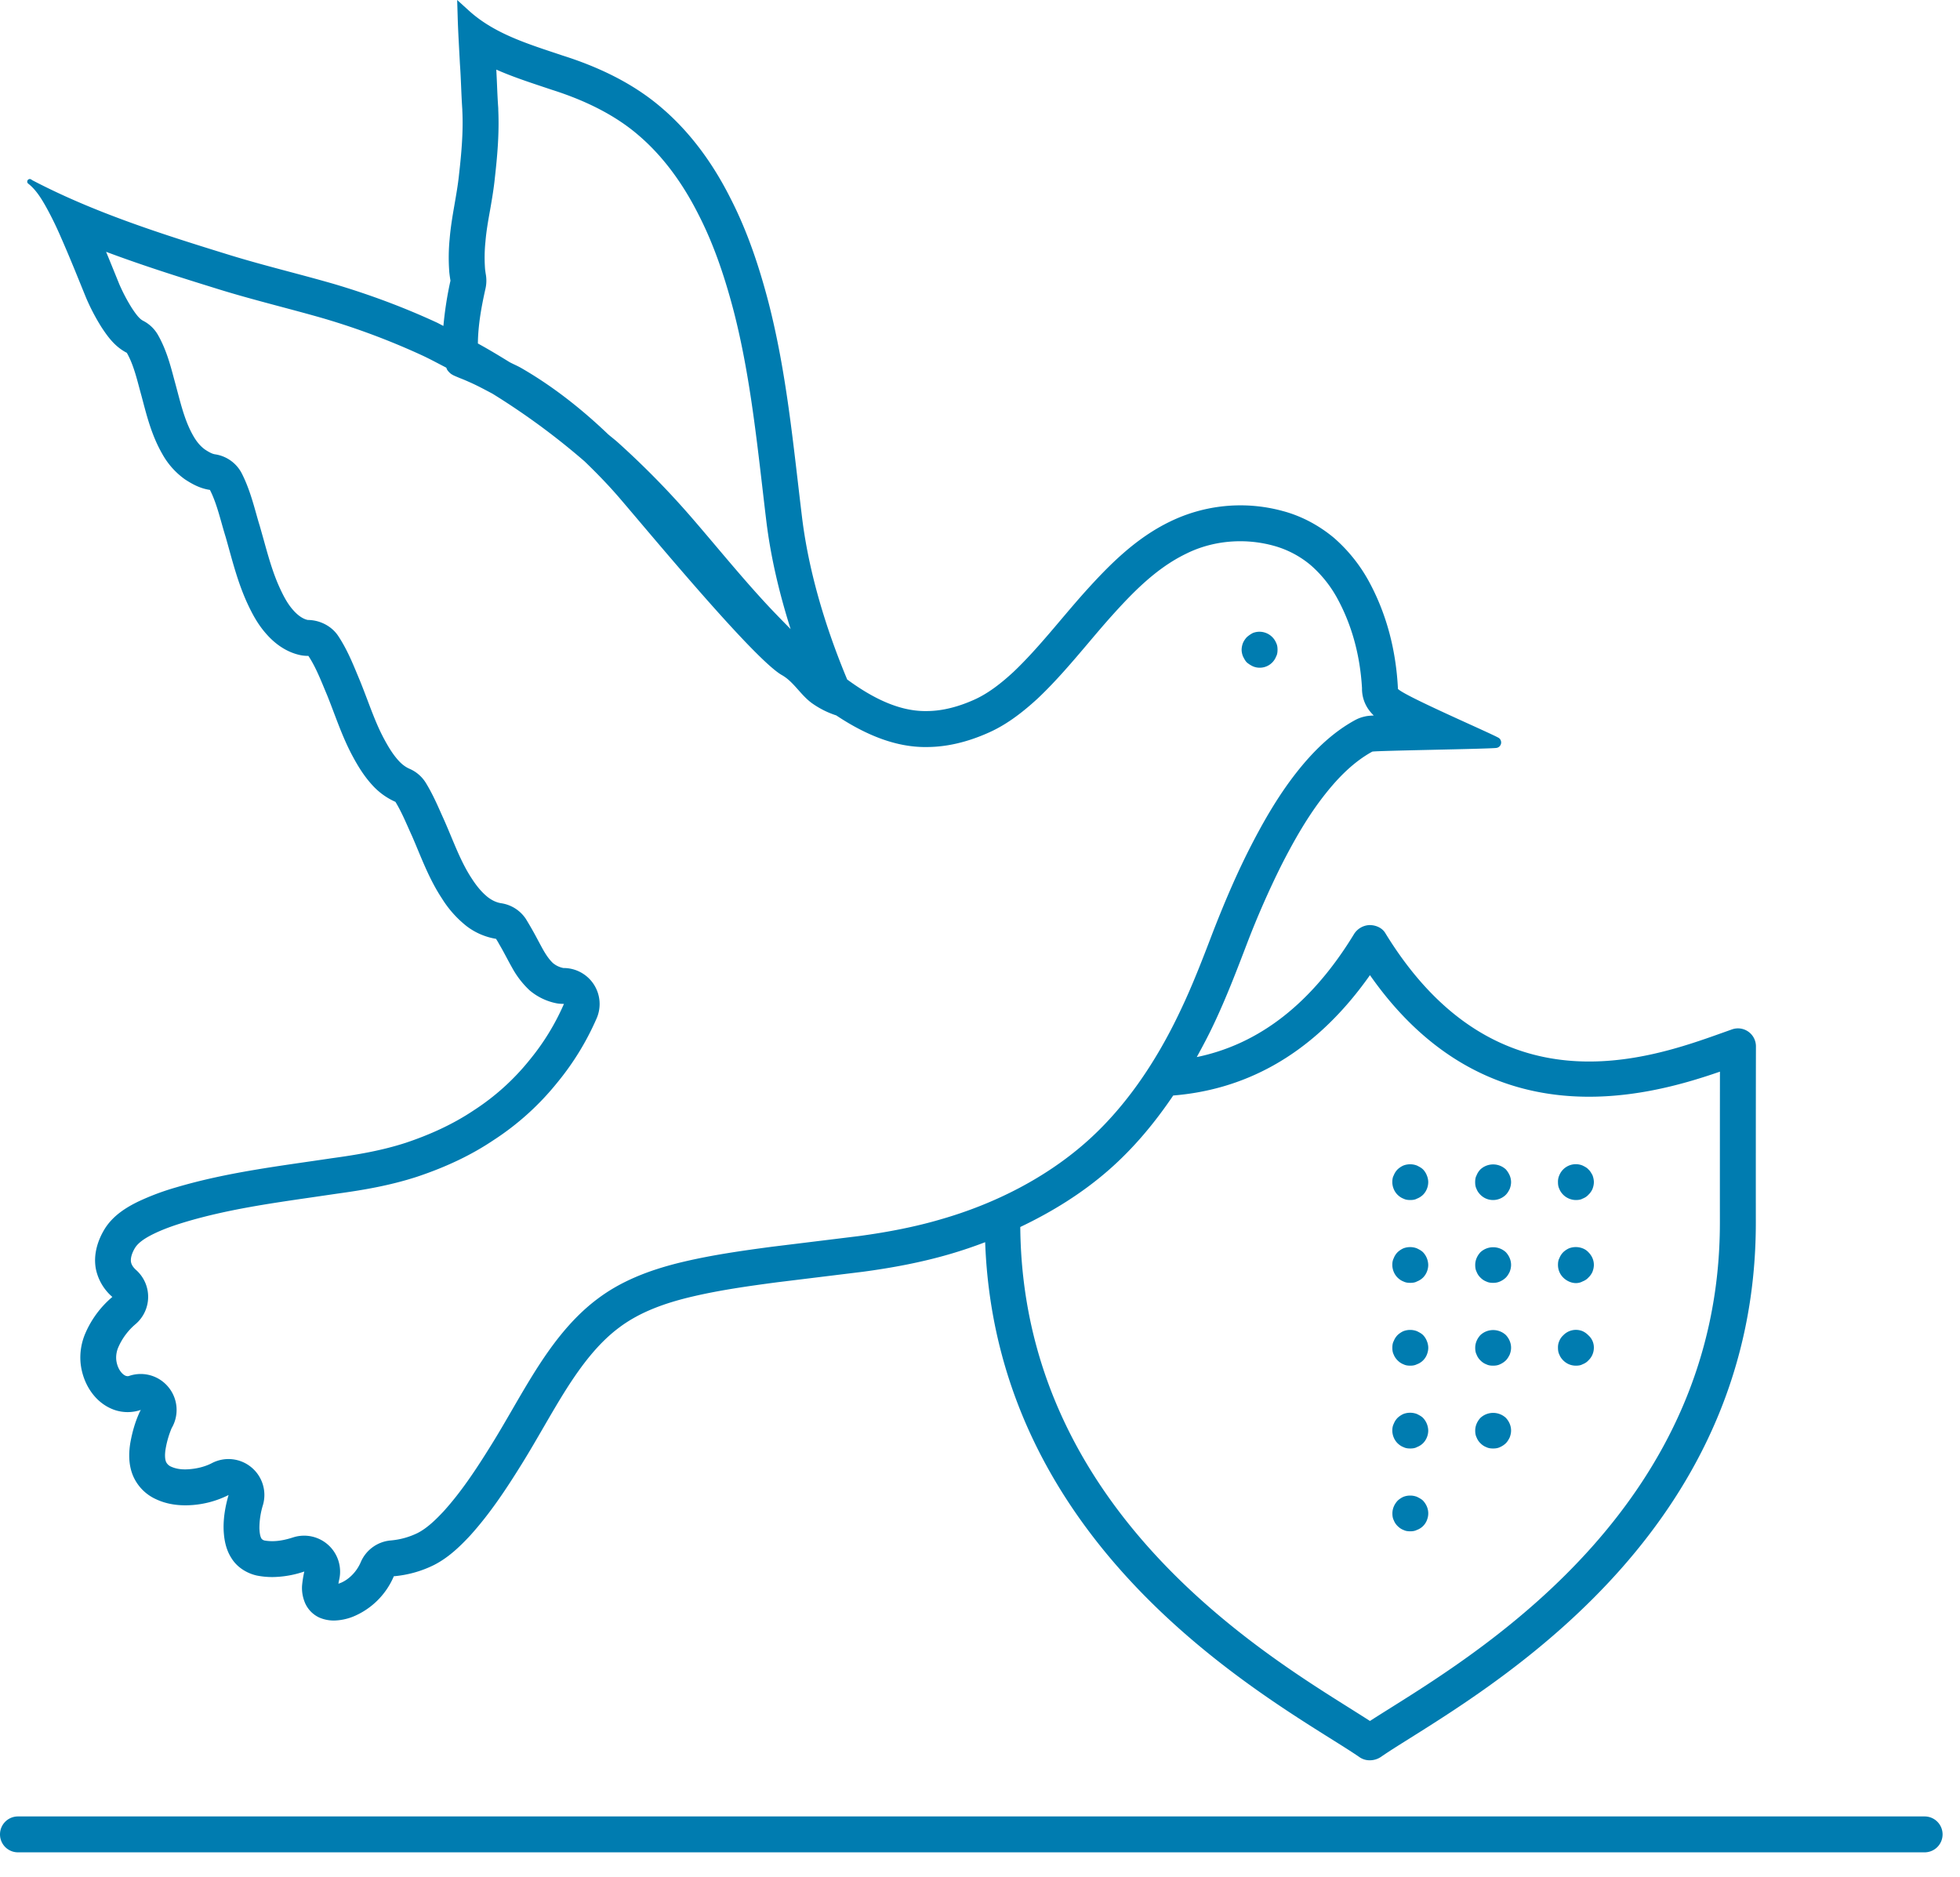 <svg width="71" height="68" viewBox="0 0 71 68" fill="none" xmlns="http://www.w3.org/2000/svg"><path d="M70.369 66.446a.65.65 0 0 1-.65.65H.65a.65.65 0 1 1 0-1.3h69.069a.65.65 0 0 1 .65.65ZM1.025 6.654a.093.093 0 0 1 .109-.151l.036.025C3.439 7.715 5.911 8.495 8.359 9.25c1.242.38 2.476.672 3.748 1.039 1.26.374 2.498.832 3.696 1.385.088.04.172.09.259.132.052-.56.137-1.108.256-1.64a5.49 5.49 0 0 1-.041-.291 6.897 6.897 0 0 1 .012-1.229c.068-.815.264-1.575.341-2.342.087-.764.156-1.554.117-2.297l-.001-.018.002-.01c-.041-.583-.047-1.111-.088-1.671-.029-.575-.066-1.152-.082-1.729L16.561 0l.422.383c.936.851 2.163 1.214 3.398 1.629 1.244.393 2.529.981 3.587 1.894 1.062.905 1.874 2.049 2.482 3.255.621 1.205 1.044 2.48 1.381 3.762.666 2.57.904 5.195 1.22 7.796.286 2.357 1.063 4.516 1.638 5.894.878.642 1.837 1.144 2.828 1.144l.089-.001c.556-.006 1.13-.164 1.662-.401.514-.225.99-.597 1.44-1.012.896-.849 1.684-1.881 2.56-2.865.876-.975 1.846-1.971 3.114-2.584a5.822 5.822 0 0 1 4.087-.383c.678.18 1.314.522 1.85.969a5.736 5.736 0 0 1 1.283 1.606c.647 1.2.969 2.51 1.037 3.847l-.002.017c.212.256 3.528 1.677 3.667 1.788a.2.2 0 0 1-.108.355c-.44.041-4.331.096-4.486.133-.668.366-1.22.926-1.695 1.526-.63.792-1.137 1.686-1.602 2.598a32.277 32.277 0 0 0-1.241 2.828c-.366.959-.755 1.976-1.213 2.939-.186.396-.394.786-.607 1.173 1.952-.403 3.971-1.625 5.693-4.449a.694.694 0 0 1 .556-.332c.215-.004.445.084.568.269 4.008 6.568 9.554 4.586 12.221 3.634l.354-.126a.651.651 0 0 1 .864.615s-.006 1.908-.004 6.386c.003 10.811-8.778 16.321-12.527 18.674-.428.268-.785.492-1.05.676a.72.72 0 0 1-.407.125.64.64 0 0 1-.392-.127c-.265-.182-.623-.406-1.051-.674-3.665-2.3-12.114-7.631-12.49-17.966a16.54 16.54 0 0 1-1.261.426c-1.039.305-2.101.502-3.164.645l-3.123.383c-1.031.137-2.06.282-3.045.513-.985.229-1.916.558-2.674 1.132-.761.569-1.365 1.374-1.913 2.236-.543.86-1.042 1.791-1.601 2.692-.558.898-1.144 1.791-1.878 2.603-.372.399-.784.795-1.296 1.058a4.057 4.057 0 0 1-1.466.413 2.733 2.733 0 0 1-1.475 1.462 1.986 1.986 0 0 1-.693.142c-.173 0-.351-.031-.532-.108a1.042 1.042 0 0 1-.502-.498 1.38 1.38 0 0 1-.123-.646c.016-.183.045-.356.082-.524a3.696 3.696 0 0 1-1.154.201c-.186 0-.374-.017-.567-.055-.348-.077-.71-.292-.915-.626-.214-.328-.274-.706-.287-1.054-.01-.428.065-.84.18-1.237a3.496 3.496 0 0 1-1.482.372l-.088.001c-.348 0-.706-.058-1.043-.214a1.637 1.637 0 0 1-.854-.87c-.161-.396-.153-.816-.089-1.197.068-.371.17-.735.327-1.079.014-.033.033-.062.048-.095a1.473 1.473 0 0 1-.988-.013c-.71-.267-1.13-.989-1.194-1.708-.03-.366.035-.741.185-1.078a3.576 3.576 0 0 1 .968-1.294 1.82 1.82 0 0 1-.594-.998c-.105-.528.061-1.06.335-1.495.298-.459.751-.744 1.194-.96a9.072 9.072 0 0 1 1.374-.515c1.857-.55 3.749-.773 5.626-1.054.938-.128 1.827-.279 2.702-.564.865-.29 1.701-.667 2.458-1.175a8.533 8.533 0 0 0 2.027-1.832 8.57 8.57 0 0 0 1.237-2.022h-.007c-.085 0-.17-.005-.252-.019a2.148 2.148 0 0 1-.988-.474 3.261 3.261 0 0 1-.634-.823c-.163-.288-.304-.575-.463-.842a2.946 2.946 0 0 0-.117-.198 2.393 2.393 0 0 1-1.058-.454 3.882 3.882 0 0 1-.897-1.002c-.48-.725-.759-1.511-1.082-2.255-.194-.421-.37-.865-.607-1.251a2.479 2.479 0 0 1-.816-.583c-.307-.329-.532-.695-.729-1.061-.396-.733-.638-1.502-.934-2.232-.205-.482-.393-.988-.674-1.411a1.45 1.45 0 0 1-.275-.024c-.518-.105-.938-.417-1.244-.766-.314-.35-.522-.745-.702-1.136-.358-.786-.551-1.597-.776-2.383-.18-.574-.307-1.187-.569-1.703-.351-.052-.633-.204-.907-.384a2.786 2.786 0 0 1-.821-.922c-.397-.692-.57-1.419-.755-2.112-.15-.536-.267-1.089-.528-1.548-.427-.218-.686-.577-.911-.918a7.62 7.62 0 0 1-.566-1.079c-.302-.742-.588-1.457-.904-2.174a12.52 12.52 0 0 0-.508-1.048c-.183-.333-.387-.673-.666-.896l-.014-.011Zm41.474 33.028c-.663.981-1.426 1.902-2.329 2.693-.966.847-2.06 1.522-3.211 2.07.085 9.984 8.361 15.186 11.908 17.412.284.179.539.339.759.481.225-.146.478-.304.758-.48 3.567-2.239 11.922-7.48 11.918-17.572-.001-2.723.001-4.496.002-5.468-2.71.937-8.475 2.509-12.678-3.496-2.181 3.094-4.764 4.168-7.127 4.36ZM17.6 9.948c.028.167.024.338-.013.504-.14.623-.268 1.295-.276 1.99.391.213.772.444 1.152.678.136.072.275.129.409.205 1.102.633 2.155 1.448 3.157 2.406.117.101.242.194.357.298a30.67 30.67 0 0 1 2.76 2.826c.861 1 1.662 1.985 2.535 2.935.313.341.636.67.959.998-.429-1.353-.728-2.662-.88-3.911-.049-.404-.096-.809-.143-1.214-.248-2.127-.504-4.327-1.044-6.413-.369-1.406-.776-2.518-1.278-3.493-.596-1.181-1.324-2.141-2.169-2.861-.793-.684-1.846-1.236-3.136-1.644l-.302-.101c-.569-.19-1.148-.382-1.71-.63.01.185.019.378.027.572.011.259.022.52.042.795.002.03.003.061.003.091v.017c.038.861-.038 1.685-.125 2.456-.039.387-.106.776-.171 1.151-.072.397-.138.773-.169 1.151a5.59 5.59 0 0 0-.013 1.001c.005.034.014.113.028.193ZM3.843 9.121c.112.27.222.543.334.818l.142.35c.131.303.285.596.46.873.153.232.275.39.405.457.226.115.413.294.539.515.297.522.445 1.076.575 1.565l.075.276.051.192c.155.585.3 1.138.579 1.623.124.219.273.39.431.499.156.102.263.154.359.168.417.062.778.322.969.698.245.484.39.995.517 1.447.043.153.086.306.133.456l.135.478c.172.62.334 1.206.584 1.753.129.281.278.575.486.807.107.123.303.314.534.361.432.002.861.218 1.1.578.303.456.508.949.688 1.383l.1.24c.098.241.182.465.268.69.192.508.373.988.613 1.431.194.361.354.597.536.793.115.123.246.219.377.275.247.106.455.286.595.515.224.365.396.75.547 1.091l.133.296c.084.192.154.361.225.53.233.558.452 1.086.761 1.551.197.305.392.526.602.687.151.109.302.177.462.201.371.056.7.269.902.585a13.47 13.47 0 0 1 .433.765c.06.111.12.224.183.337.122.213.232.363.352.478a.834.834 0 0 0 .382.181h.006a1.304 1.304 0 0 1 1.202 1.812 9.823 9.823 0 0 1-1.425 2.331 9.808 9.808 0 0 1-2.323 2.097c-.786.528-1.692.962-2.755 1.318-1.013.33-2.01.493-2.939.62l-.867.127c-1.588.23-3.088.448-4.565.885-.331.099-.769.24-1.175.438-.346.169-.56.328-.671.498-.119.189-.179.393-.151.532.019.095.081.19.187.284a1.3 1.3 0 0 1-.021 1.955 2.3 2.3 0 0 0-.623.831.94.94 0 0 0-.08.45c.024.275.174.53.355.598l.054.009c.027 0 .047-.006.054-.008a1.295 1.295 0 0 1 1.388.358 1.3 1.3 0 0 1 .157 1.531 3.405 3.405 0 0 0-.218.749c-.033.196-.029.365.014.471a.355.355 0 0 0 .17.17c.16.074.328.105.523.105l.052-.001c.337-.013.659-.091.917-.226a1.298 1.298 0 0 1 1.424.147 1.3 1.3 0 0 1 .426 1.367 2.84 2.84 0 0 0-.129.847c.008.222.045.326.075.372.025.035.068.06.107.069.077.015.179.025.287.025.224 0 .469-.045.75-.136a1.303 1.303 0 0 1 1.674 1.517 2.638 2.638 0 0 0-.031.16l.073-.026c.304-.122.589-.408.736-.754a1.3 1.3 0 0 1 1.065-.785 2.76 2.76 0 0 0 .998-.273c.352-.181.674-.5.943-.789.617-.683 1.138-1.457 1.725-2.404.26-.418.506-.843.75-1.264.283-.489.564-.972.857-1.436.516-.811 1.234-1.835 2.234-2.583.807-.611 1.812-1.044 3.158-1.357 1.04-.243 2.092-.392 3.168-.535l3.137-.385c1.118-.151 2.09-.348 2.956-.602 2.029-.579 3.843-1.537 5.254-2.774 1.352-1.185 2.518-2.811 3.467-4.834.438-.92.811-1.896 1.172-2.841.457-1.17.867-2.105 1.3-2.961.416-.816.988-1.869 1.744-2.821.673-.849 1.357-1.457 2.089-1.857.104-.057.215-.099.33-.126.081-.019.131-.031.349-.042a1.495 1.495 0 0 1-.128-.138 1.3 1.3 0 0 1-.298-.852c-.069-1.185-.365-2.271-.879-3.223a4.367 4.367 0 0 0-.984-1.236 3.535 3.535 0 0 0-1.338-.7 4.577 4.577 0 0 0-1.211-.163c-.692 0-1.37.157-1.961.453-1.097.531-1.949 1.422-2.729 2.29-.276.31-.546.629-.814.946-.573.676-1.165 1.375-1.819 1.995-.661.61-1.233 1.006-1.814 1.26-.741.329-1.473.502-2.168.51l-.103.001c-1.027 0-2.091-.392-3.225-1.146a3.232 3.232 0 0 1-.871-.436c-.418-.297-.668-.782-1.096-1.023-.981-.553-4.601-4.917-5.833-6.356-.415-.488-.86-.947-1.32-1.39a25.792 25.792 0 0 0-3.334-2.449c-.284-.15-.566-.304-.861-.431a6.105 6.105 0 0 0-.323-.135l-.161-.068-.052-.023a.875.875 0 0 1-.107-.062.639.639 0 0 1-.135-.145c-.016-.029-.022-.052-.035-.079-.3-.154-.597-.317-.901-.457a26.259 26.259 0 0 0-3.523-1.32c-.529-.153-1.06-.294-1.588-.435-.708-.189-1.44-.384-2.17-.608-1.26-.391-2.689-.832-4.14-1.376Zm46.995 34.297c.08.04.16.05.25.05.08 0 .17-.01.239-.05a.65.65 0 0 0 .221-.14c.12-.12.189-.29.189-.46 0-.08-.02-.17-.05-.24a.636.636 0 0 0-.14-.22c-.061-.06-.141-.1-.221-.14a.687.687 0 0 0-.489 0 .77.77 0 0 0-.21.14.638.638 0 0 0-.141.22c-.04.07-.05.16-.05.24 0 .17.07.34.19.46.062.06.132.11.212.14Zm-5.67-19.421a1 1 0 0 0 .22.14.636.636 0 0 0 .84-.36c.04-.07.05-.16.05-.24 0-.09-.01-.17-.05-.25a.655.655 0 0 0-.84-.36c-.08.04-.15.09-.22.15a.751.751 0 0 0-.141.21.718.718 0 0 0-.05.25c0 .08.021.17.05.24.041.081.081.161.141.22Zm8.46 19.281c.12.12.279.19.46.19.17 0 .34-.07.46-.19.06-.06.1-.13.14-.21.03-.08.05-.16.05-.25 0-.08-.02-.17-.05-.24a.826.826 0 0 0-.14-.22.678.678 0 0 0-.92 0 .638.638 0 0 0-.141.22c-.04.07-.05.16-.05.24 0 .09.01.17.05.25.031.08.081.15.141.21Zm3 0c.12.12.29.19.46.19.08 0 .17-.01.239-.05.08-.03.16-.08.211-.14a.634.634 0 0 0 .149-.21c.03-.08.05-.16.05-.25 0-.08-.02-.17-.05-.25-.04-.07-.08-.15-.149-.21-.051-.06-.131-.1-.211-.14a.645.645 0 0 0-.84.35.56.56 0 0 0-.05.25c0 .09.01.17.05.25.031.08.081.15.141.21Zm-5.79 3.14c.08.04.16.05.25.05.08 0 .17-.01.239-.05a.65.65 0 0 0 .221-.14c.12-.12.189-.29.189-.46a.687.687 0 0 0-.19-.46c-.061-.06-.141-.1-.221-.14a.687.687 0 0 0-.489 0 .77.77 0 0 0-.21.14.638.638 0 0 0-.141.22c-.04.08-.05.16-.05.24 0 .17.07.34.19.46.062.06.132.11.212.14Zm2.79-.14c.06.06.13.11.21.14.08.04.16.05.25.05.08 0 .16-.01.25-.05a.727.727 0 0 0 .21-.14c.06-.06.1-.13.14-.21.03-.08.05-.16.05-.25 0-.17-.069-.33-.189-.46a.678.678 0 0 0-.92 0c-.12.13-.19.29-.19.46 0 .09.01.17.05.25a.58.58 0 0 0 .139.21Zm3.46.199c.08 0 .17-.02.239-.06.08-.03.16-.08.211-.14a.634.634 0 0 0 .149-.21c.03-.08.05-.16.05-.25 0-.17-.069-.33-.199-.46a.556.556 0 0 0-.211-.14.687.687 0 0 0-.489 0 .77.77 0 0 0-.21.14.638.638 0 0 0-.141.22c-.04.07-.05.16-.05.24 0 .18.07.34.19.46s.291.2.461.2Zm-6.46 2.801c.06.06.13.11.21.14.08.04.16.05.25.05.08 0 .16-.01.239-.05a.61.61 0 0 0 .361-.35c.031-.08.05-.16.05-.25 0-.08-.02-.17-.05-.24a.636.636 0 0 0-.14-.22c-.061-.06-.141-.1-.221-.14a.687.687 0 0 0-.489 0 .77.77 0 0 0-.21.14.638.638 0 0 0-.141.22c-.04.07-.05.16-.05.24 0 .09.01.17.05.25.031.08.081.15.141.21Zm3 0c.06.06.13.11.21.14.08.04.16.05.25.05.08 0 .17-.01.25-.05a.727.727 0 0 0 .21-.14c.06-.06.1-.13.14-.21.03-.08.05-.16.05-.25 0-.17-.069-.33-.189-.46a.678.678 0 0 0-.92 0c-.12.13-.19.29-.19.46 0 .09.01.17.05.25a.58.58 0 0 0 .139.21Zm-2.79 3.14c.08.04.16.05.25.05.08 0 .17-.01.239-.05a.65.65 0 0 0 .221-.14c.12-.12.189-.29.189-.46a.687.687 0 0 0-.19-.46c-.061-.06-.141-.1-.221-.14a.687.687 0 0 0-.489 0 .77.77 0 0 0-.21.14.638.638 0 0 0-.141.22c-.04.08-.05.16-.05.24 0 .17.07.34.19.46.062.06.132.11.212.14Zm-.21 2.86c.06.06.13.11.21.14.08.04.16.05.25.05.08 0 .16-.01.239-.05a.61.61 0 0 0 .361-.35c.031-.08.05-.16.05-.25 0-.17-.069-.33-.189-.46-.061-.06-.141-.1-.221-.14a.687.687 0 0 0-.489 0 .77.77 0 0 0-.21.14c-.12.13-.19.29-.19.46 0 .09.01.17.05.25a.58.58 0 0 0 .139.21Zm3-3c.06.06.13.11.21.14.08.04.16.05.25.05.08 0 .17-.01.25-.05a.727.727 0 0 0 .21-.14c.06-.06.1-.13.14-.21.03-.08.05-.16.05-.25 0-.17-.069-.33-.189-.46a.678.678 0 0 0-.92 0c-.12.13-.19.29-.19.46 0 .09.01.17.05.25a.58.58 0 0 0 .139.21Zm3-3c.12.12.279.19.46.19.08 0 .17-.01.239-.05.08-.03.16-.08.211-.14.13-.12.199-.29.199-.46a.59.59 0 0 0-.199-.45.68.68 0 0 0-.211-.15.634.634 0 0 0-.699.15.56.56 0 0 0-.141.2.56.56 0 0 0-.05.25c0 .09.01.17.05.25.031.08.081.15.141.21Z" fill="#007CB0"/></svg>